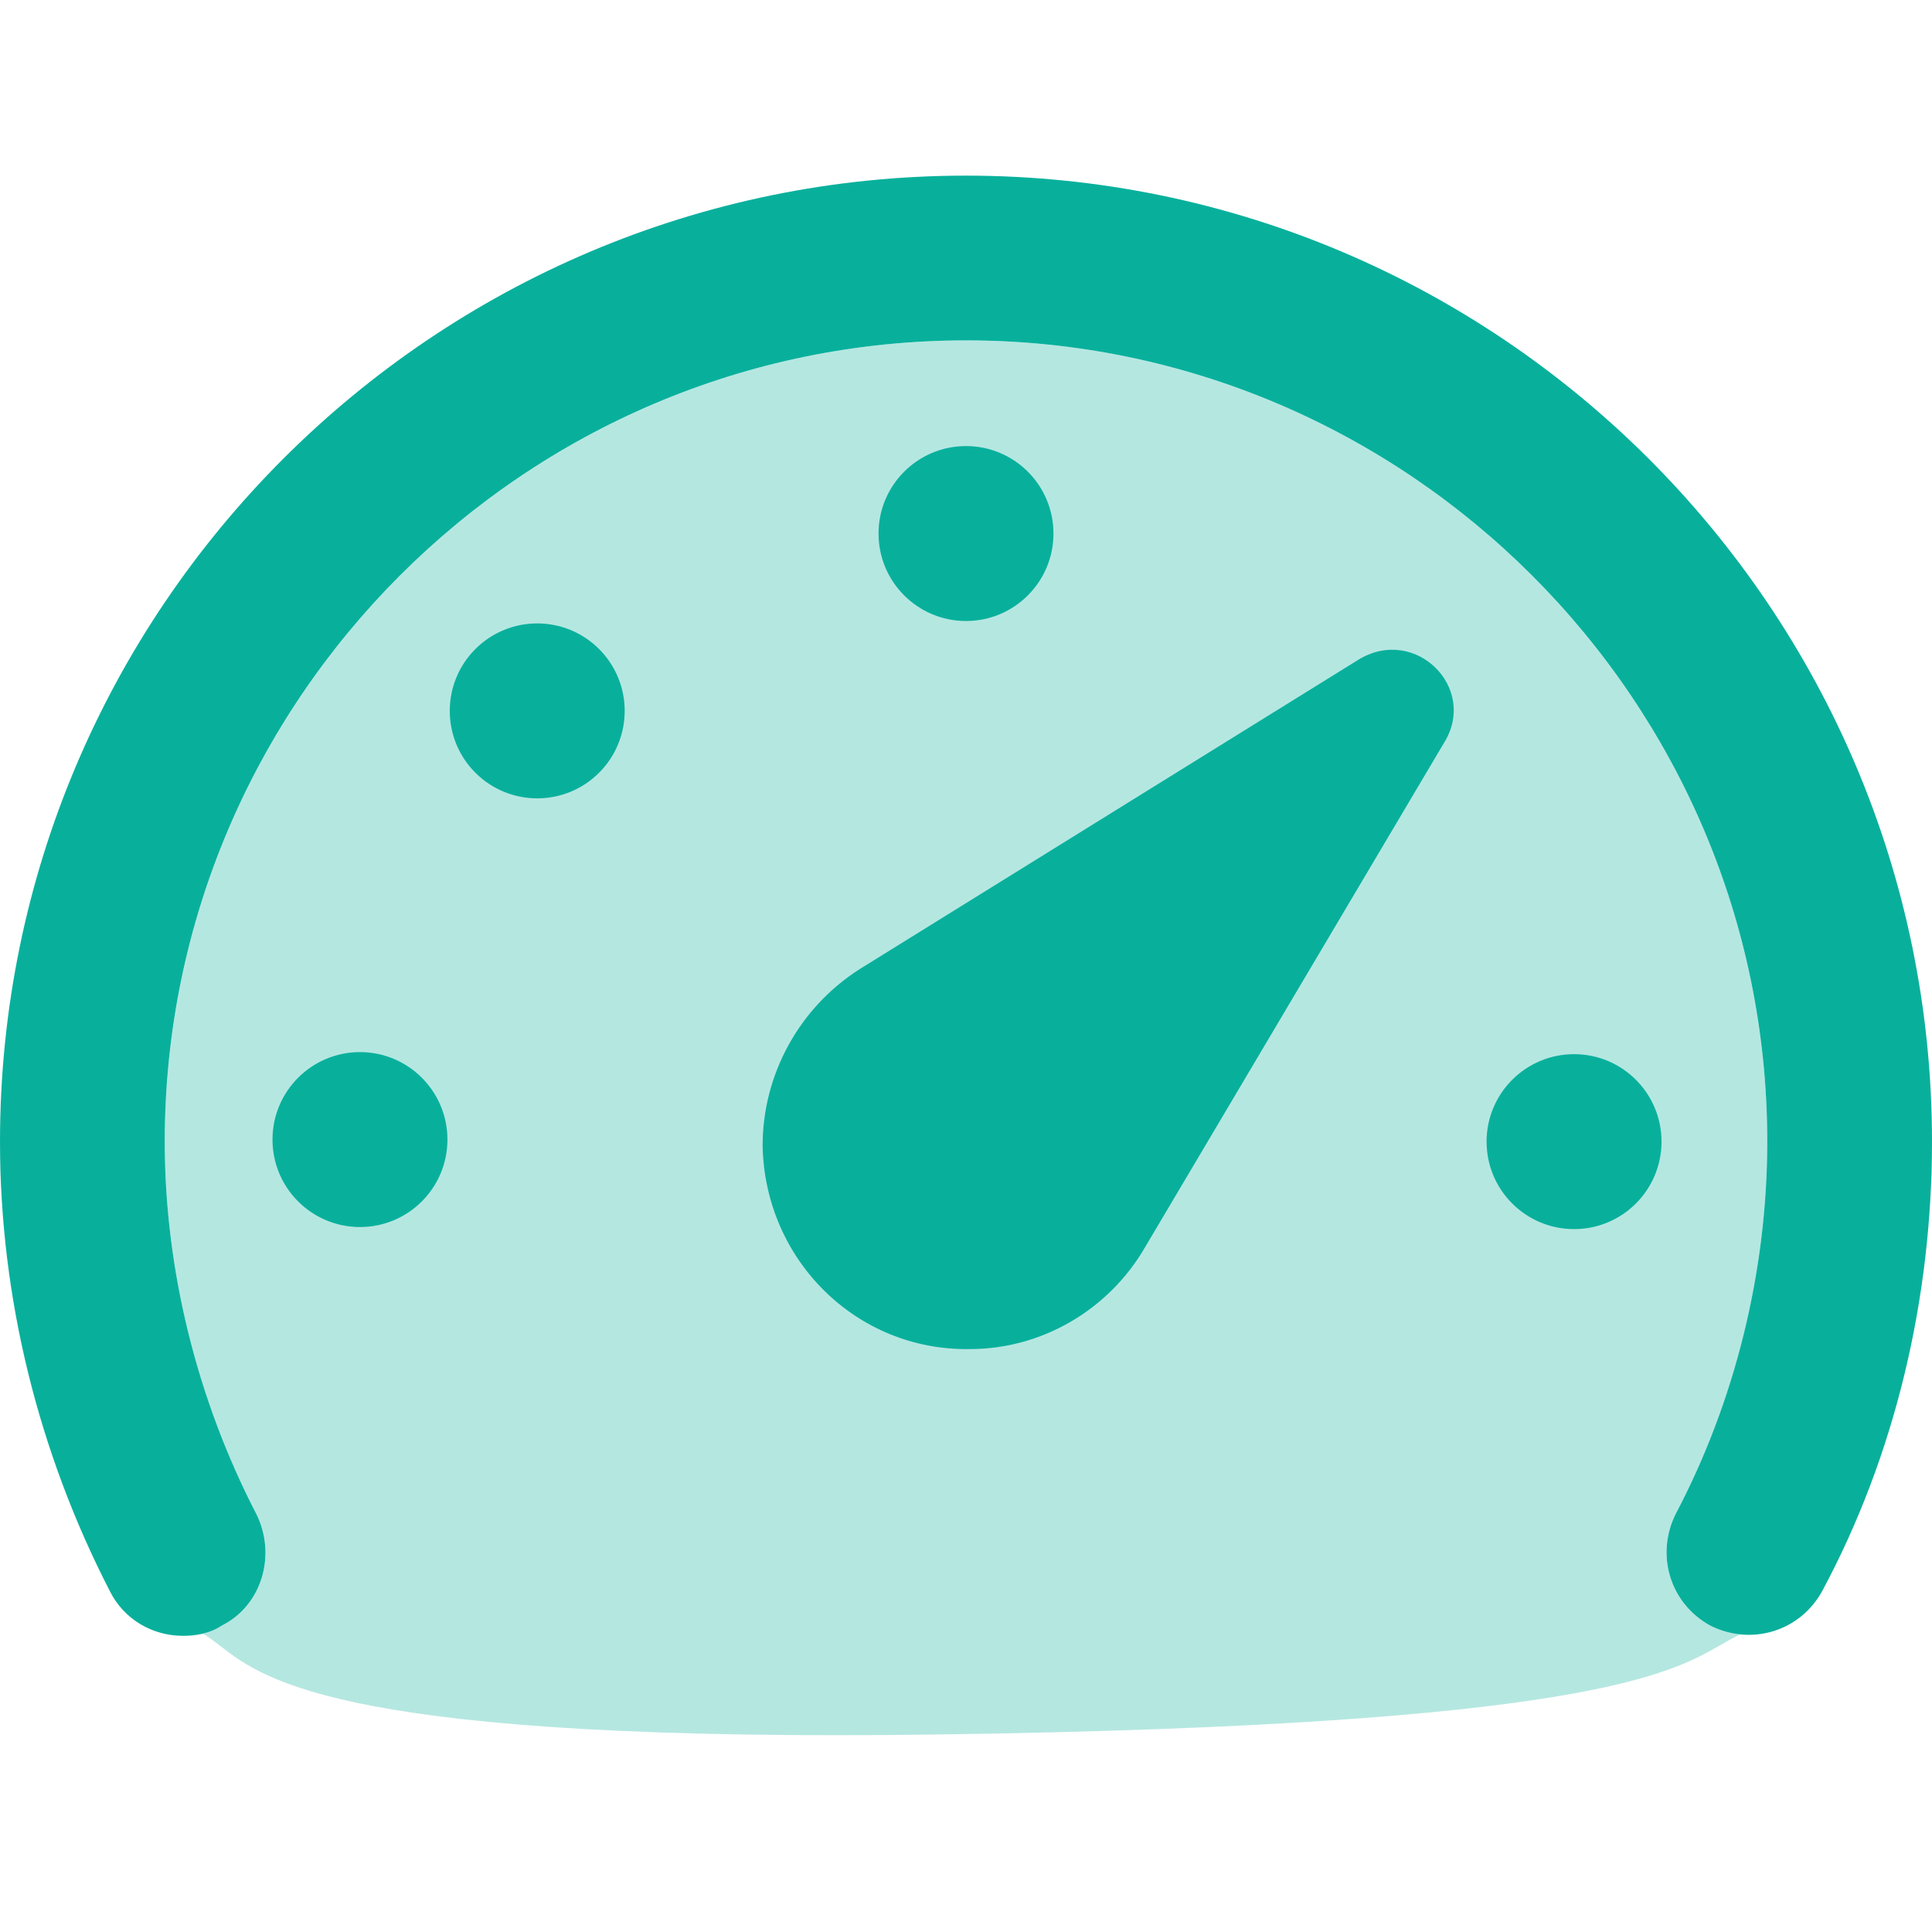 <?xml version="1.0" encoding="UTF-8"?>
<svg xmlns="http://www.w3.org/2000/svg" width="44" height="44" viewBox="0 0 44 44" fill="none">
  <path d="M22 4C9.865 4 0 13.865 0 26C0 29.566 0.88 33.086 2.501 36.236C2.825 36.884 3.474 37.255 4.168 37.255C4.446 37.255 4.771 37.208 5.048 37.023C5.975 36.56 6.299 35.402 5.836 34.476C4.493 31.882 3.752 28.918 3.752 26C3.752 15.95 11.95 7.752 22 7.752C32.05 7.752 40.248 15.95 40.248 26C40.248 28.964 39.507 31.928 38.164 34.476C37.701 35.402 38.025 36.514 38.952 37.023C39.878 37.486 40.989 37.162 41.499 36.236C43.166 33.133 44 29.566 44 26C44 13.865 34.135 4 22 4Z" fill="#08B09C"></path>
  <path opacity="0.298" fill-rule="evenodd" clip-rule="evenodd" d="M43.999 26.173C43.997 26.498 43.987 26.822 43.971 27.146C43.99 26.879 44 26.612 44 26.346C44 26.289 44 26.231 43.999 26.173ZM39.633 37.223C39.403 37.199 39.172 37.134 38.952 37.023C38.025 36.514 37.701 35.402 38.164 34.476C39.507 31.929 40.248 28.965 40.248 26C40.248 15.95 32.05 7.752 22 7.752C11.95 7.752 3.752 15.95 3.752 26C3.752 28.918 4.493 31.883 5.836 34.476C6.299 35.402 5.975 36.56 5.048 37.023C4.914 37.113 4.768 37.17 4.622 37.206C4.754 37.283 4.875 37.376 5.01 37.481C6.031 38.271 7.873 39.697 21.5 39.5C36.015 39.29 38.032 38.128 39.2 37.455C39.35 37.368 39.486 37.29 39.633 37.223ZM0.02 26.927C0.009 26.675 0.003 26.423 0.001 26.171C0 26.229 0 26.288 0 26.346C0 26.539 0.007 26.733 0.02 26.927Z" fill="#08B09C"></path>
  <path d="M30.939 15.023L19.591 22.063C18.202 22.943 17.368 24.471 17.368 26.092C17.415 28.686 19.499 30.77 22.092 30.724C23.713 30.724 25.242 29.844 26.076 28.408L32.884 16.922C33.671 15.671 32.236 14.235 30.939 15.023Z" fill="#08B09C"></path>
  <ellipse cx="22" cy="12.151" rx="1.992" ry="1.992" fill="#08B09C"></ellipse>
  <circle cx="12.235" cy="16.19" r="1.992" transform="rotate(-45 12.235 16.19)" fill="#08B09C"></circle>
  <ellipse cx="8.198" cy="25.953" rx="1.992" ry="1.992" fill="#08B09C"></ellipse>
  <ellipse cx="35.848" cy="26" rx="1.992" ry="1.992" fill="#08B09C"></ellipse>
</svg>
